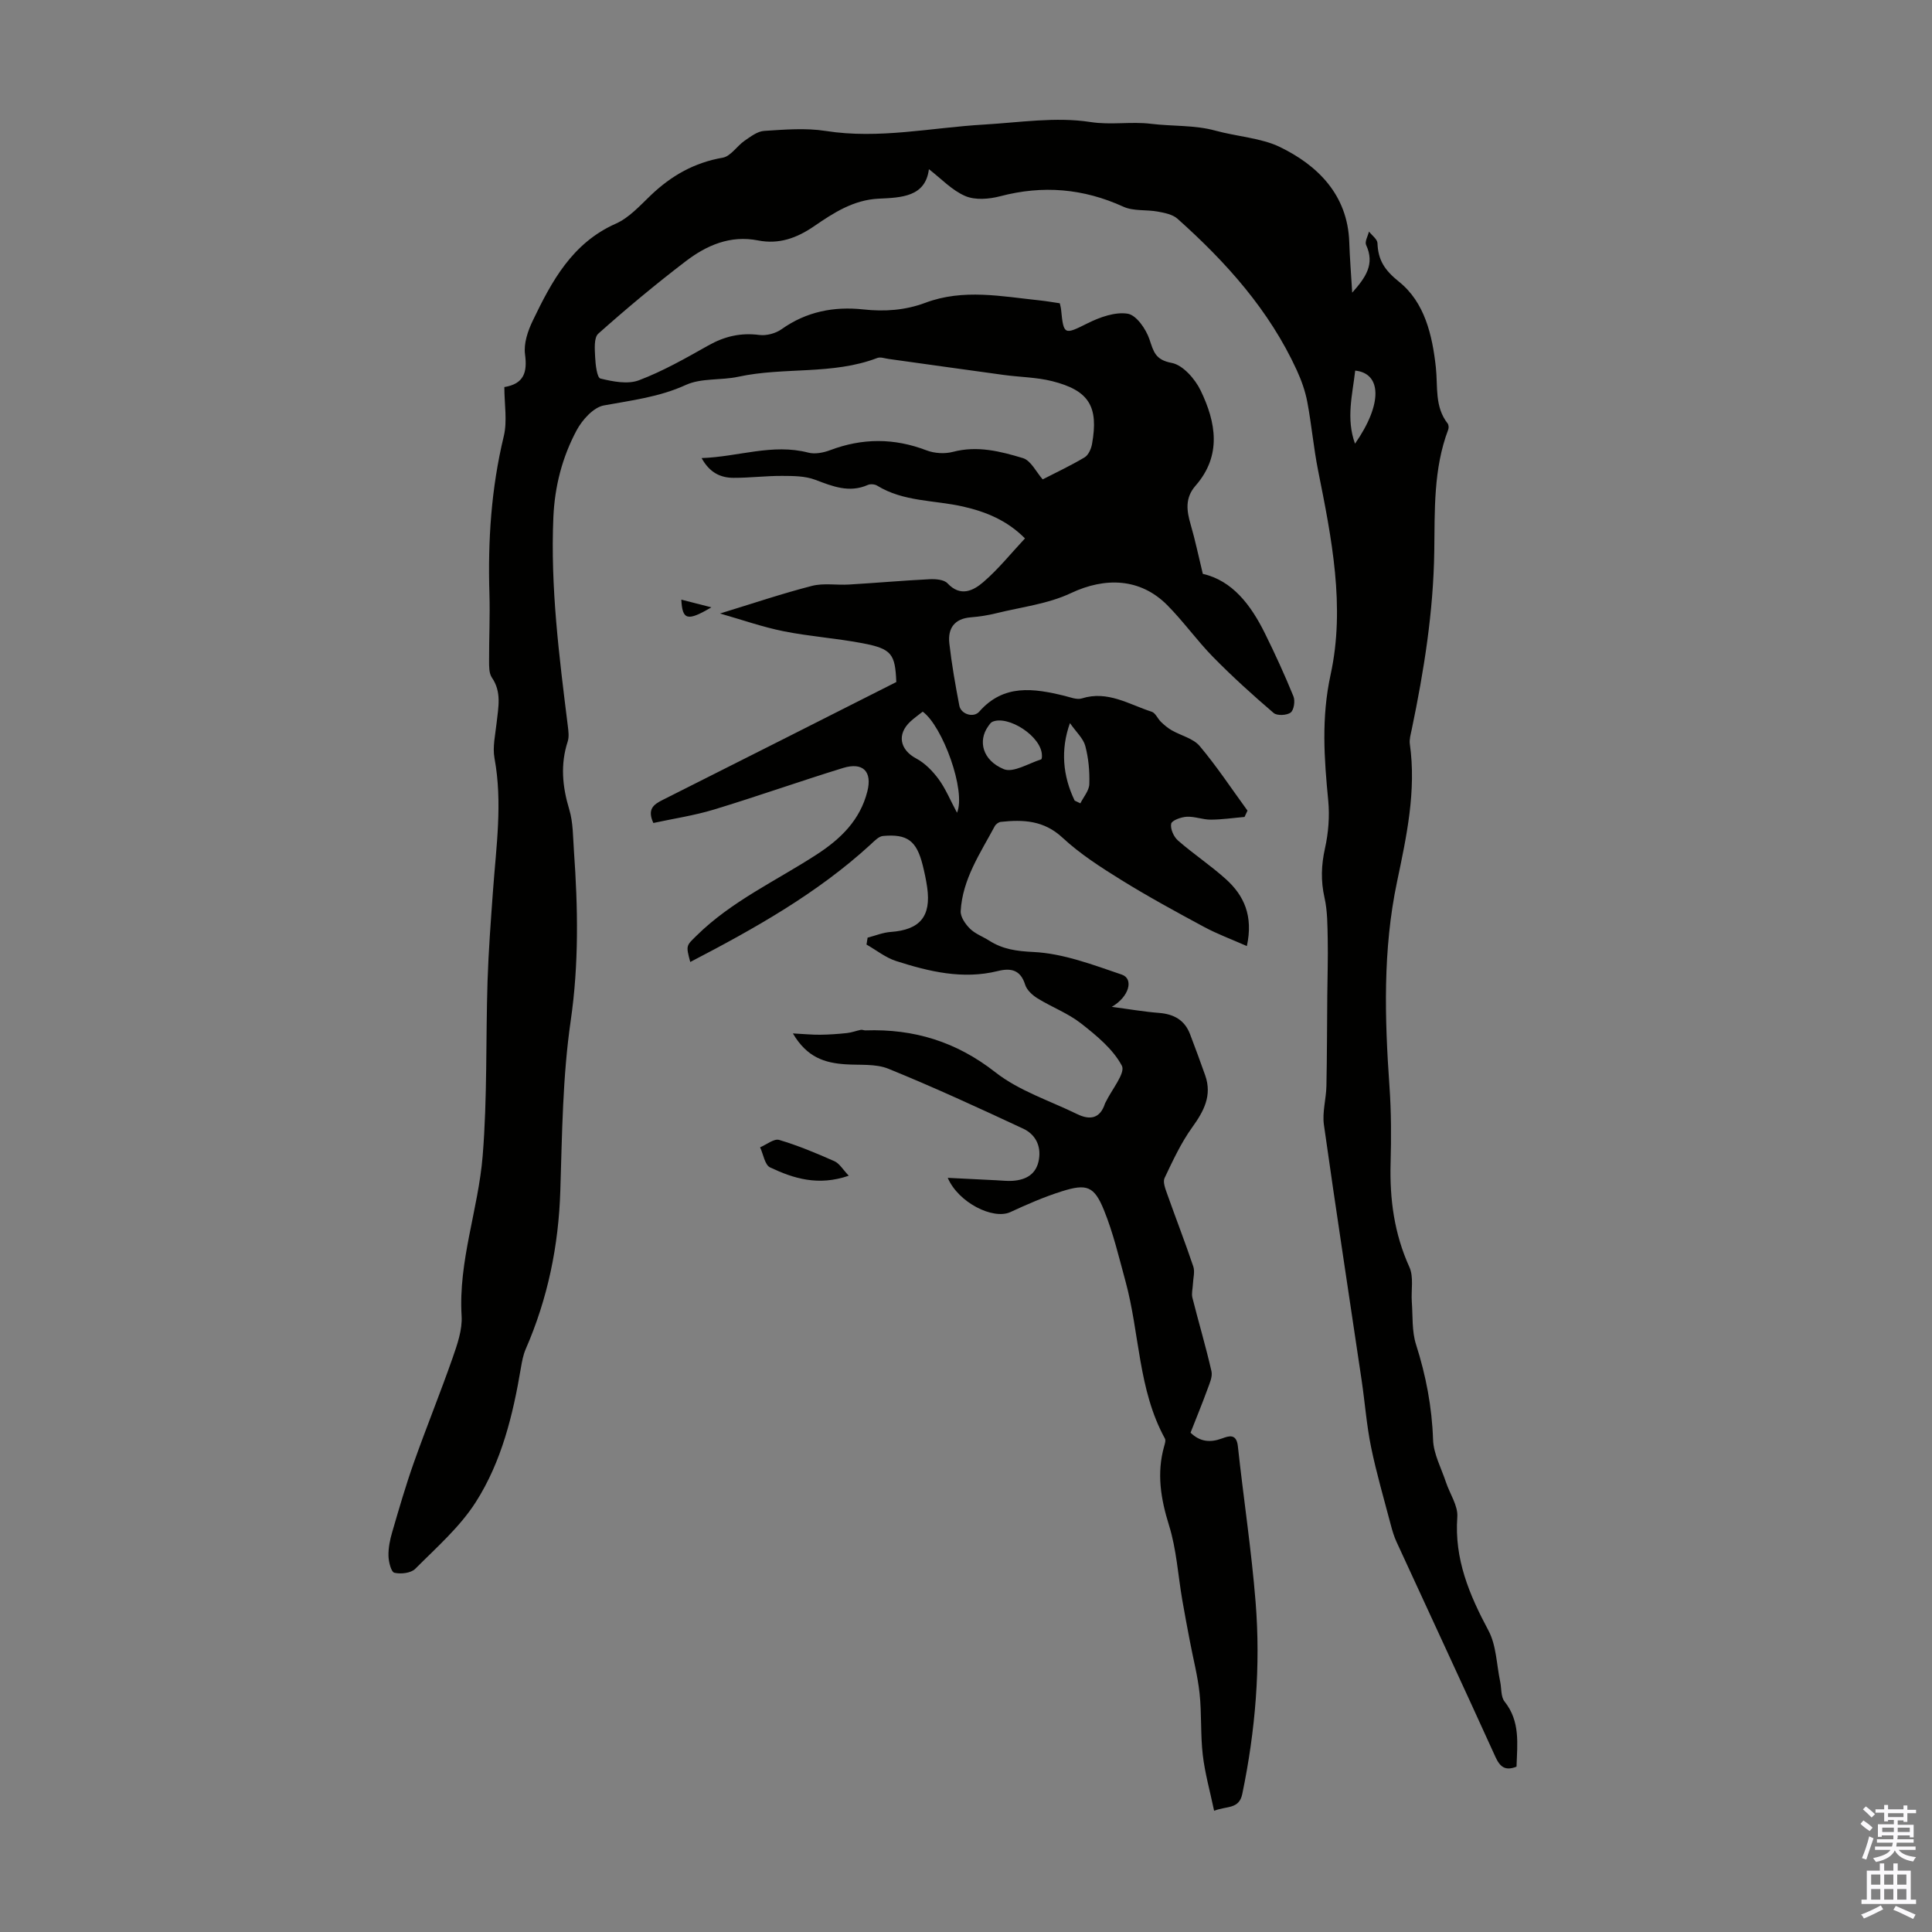 <svg enable-background="new 0 0 400 400" viewBox="0 0 400 400" xmlns="http://www.w3.org/2000/svg"><rect x="0" y="0" width="400" height="400" fill="#808080" stroke="none"/><g fill="#010100"><path d="m196.22 243.86c3.59.18 6.82.34 10.05.5 1.12.05 2.24.19 3.35.12 2.84-.19 4.98-1.38 5.48-4.44.48-2.9-.8-5.22-3.27-6.37-9.22-4.3-18.46-8.56-27.88-12.39-2.67-1.09-5.95-.72-8.95-.93-4.18-.29-7.9-1.37-10.84-6.39 2.38.12 4.01.29 5.65.27 1.85-.02 3.71-.15 5.56-.35.96-.1 1.89-.47 2.85-.66.31-.06.66.13.99.11 10.01-.34 18.78 2.33 26.88 8.68 4.9 3.84 11.23 5.87 16.94 8.66 2.61 1.27 4.73.95 5.74-2.18.03-.11.1-.2.15-.3 1.23-2.57 4.14-6.04 3.35-7.54-1.84-3.46-5.25-6.25-8.45-8.76-2.69-2.11-6.04-3.36-8.99-5.18-1.06-.65-2.23-1.71-2.58-2.83-.96-3.09-2.94-3.51-5.65-2.84-7.26 1.8-14.23.12-21.07-2.07-2.18-.7-4.09-2.25-6.13-3.41.08-.48.15-.95.23-1.43 1.6-.41 3.17-1.07 4.79-1.18 6.05-.44 8.4-3.21 7.54-9.24-.22-1.55-.55-3.08-.93-4.6-1.26-5.02-3.15-6.49-8.21-6.03-.91.08-1.82 1.07-2.6 1.79-11.08 10.15-24.01 17.38-37.31 24.3-.94-3.48-.82-3.36 1.28-5.43 7.27-7.18 16.54-11.39 24.95-16.86 4.95-3.22 8.93-7.1 10.43-13.01 1.05-4.12-.88-6.14-5.02-4.87-8.94 2.75-17.75 5.88-26.7 8.6-4.12 1.25-8.43 1.89-12.58 2.79-1.32-2.86.06-3.84 1.92-4.77 16.07-8.07 32.11-16.19 48.38-24.41-.24-5.83-.93-6.89-7.07-8.05-5.37-1.02-10.87-1.39-16.23-2.46-4.36-.87-8.6-2.37-13.2-3.68 6.86-2.1 12.89-4.14 19.04-5.72 2.42-.62 5.12-.12 7.68-.28 5.56-.33 11.11-.82 16.67-1.1 1.25-.06 2.98.07 3.71.85 2.71 2.89 5.36 1.51 7.41-.25 3.11-2.67 5.72-5.94 8.63-9.05-3.69-3.72-8.03-5.5-12.8-6.59-5.95-1.36-12.32-.96-17.8-4.33-.5-.31-1.4-.38-1.93-.15-3.87 1.71-7.3.29-10.91-1.07-2.08-.79-4.53-.79-6.82-.8-3.35-.02-6.7.41-10.05.4-2.68 0-4.96-1.03-6.64-4.09 7.63-.26 14.65-3.06 22.09-1.13 1.37.36 3.12.02 4.5-.5 6.69-2.53 13.27-2.54 19.97.03 1.65.63 3.79.76 5.49.31 5.04-1.33 9.83-.11 14.48 1.3 1.65.5 2.74 2.87 4.09 4.4 2.69-1.39 5.76-2.82 8.66-4.55.8-.47 1.37-1.76 1.55-2.76 1.4-7.8-.62-11.12-8.31-13.04-3.22-.8-6.64-.82-9.95-1.27-7.96-1.08-15.92-2.22-23.88-3.32-.77-.11-1.65-.44-2.3-.2-9.29 3.56-19.29 1.83-28.78 3.89-3.6.78-7.67.23-10.88 1.7-5.5 2.51-11.2 3.18-16.97 4.24-2.16.4-4.49 3-5.65 5.18-2.96 5.54-4.52 11.56-4.8 17.95-.63 14.51 1.2 28.82 2.98 43.15.13 1.09.31 2.29-.01 3.29-1.55 4.76-1.11 9.35.32 14.09.82 2.72.76 5.73.97 8.62.83 11.71 1.04 23.32-.67 35.1-1.68 11.58-1.78 23.42-2.15 35.15-.35 11.44-2.6 22.37-7.17 32.85-.52 1.2-.77 2.55-.99 3.86-1.64 9.77-4 19.43-9.33 27.79-3.3 5.18-8.15 9.42-12.55 13.84-.89.89-2.99 1.13-4.32.81-.67-.16-1.19-2.25-1.22-3.48-.04-1.64.3-3.34.77-4.93 1.4-4.81 2.8-9.64 4.47-14.36 2.58-7.28 5.49-14.44 8.04-21.72.97-2.79 2.04-5.83 1.86-8.68-.69-11.38 3.46-22.06 4.36-33.13.98-12.01.63-24.12 1.01-36.18.2-6.25.68-12.5 1.13-18.74.66-9.13 2.01-18.23.31-27.42-.43-2.34.18-4.89.44-7.33.34-3.2 1.09-6.35-.98-9.36-.62-.9-.58-2.36-.58-3.57-.02-4.59.21-9.18.07-13.77-.34-11.01.37-21.86 2.97-32.63.76-3.14.12-6.63.12-10.18 4.04-.67 4.79-3.03 4.28-6.79-.3-2.22.58-4.84 1.6-6.95 3.93-8.18 8.16-16.08 17.19-20.09 2.76-1.22 5.01-3.74 7.27-5.9 4.23-4.03 8.99-6.75 14.86-7.76 1.65-.28 2.94-2.4 4.52-3.5 1.25-.86 2.67-1.96 4.07-2.05 4.24-.27 8.59-.64 12.74.01 11.06 1.74 21.86-.69 32.77-1.32 7.35-.43 14.88-1.64 22.01-.53 4.33.67 8.4-.14 12.56.37 4.44.54 9.07.24 13.32 1.41 4.48 1.23 9.54 1.53 13.35 3.38 7.79 3.77 14.06 9.88 14.39 19.71.11 3.31.38 6.62.61 10.46 2.81-3.16 4.72-5.9 2.88-9.87-.32-.69.37-1.84.59-2.78.62.8 1.73 1.58 1.76 2.4.13 3.52 1.47 5.59 4.47 8 5.31 4.26 6.89 11.04 7.62 17.73.43 3.96-.29 8.13 2.44 11.61.22.29.26.9.12 1.26-3.09 8.16-2.77 16.75-2.89 25.21-.18 12.5-2.13 24.71-4.67 36.89-.2.98-.52 2.02-.39 2.98 1.37 9.73-.68 19.16-2.65 28.55-2.96 14.08-2.56 28.23-1.56 42.44.37 5.24.37 10.52.23 15.78-.21 7.48.75 14.63 3.89 21.55.93 2.05.33 4.77.5 7.18.22 2.96-.01 6.07.87 8.83 2.06 6.45 3.3 12.93 3.53 19.72.1 2.96 1.7 5.88 2.67 8.81.8 2.41 2.52 4.86 2.35 7.19-.64 8.71 2.48 16.09 6.45 23.52 1.64 3.07 1.67 7 2.42 10.55.3 1.4.12 3.15.91 4.14 3.29 4.12 2.63 8.77 2.48 13.49-2.33.92-3.42.07-4.38-2.05-6.75-14.85-13.63-29.64-20.45-44.46-.51-1.1-.87-2.29-1.18-3.47-1.41-5.38-2.98-10.72-4.1-16.16-.93-4.54-1.27-9.2-1.95-13.8-2.61-17.66-5.33-35.3-7.82-52.97-.36-2.59.46-5.32.52-8 .13-6.23.12-12.47.18-18.7.03-3.9.17-7.81.09-11.71-.06-2.88-.04-5.83-.67-8.62-.78-3.47-.67-6.71.1-10.18.71-3.19.99-6.62.68-9.87-.85-8.74-1.46-17.16.49-26.12 3.06-14.04.21-28.26-2.59-42.24-.94-4.7-1.35-9.5-2.24-14.21-.42-2.24-1.22-4.47-2.17-6.55-5.7-12.44-14.63-22.38-24.7-31.37-1.01-.9-2.66-1.22-4.07-1.48-2.37-.44-5.04-.06-7.13-1.01-8.31-3.79-16.69-4.49-25.51-2.17-2.29.6-5.16.84-7.22-.04-2.77-1.18-5-3.61-7.54-5.56-.72 5.74-5.7 5.88-10.39 6.1-5.22.25-9.34 2.93-13.37 5.7-3.6 2.47-7.3 3.8-11.61 2.95-5.76-1.14-10.66 1.01-14.99 4.32-6.22 4.75-12.24 9.77-18.09 14.98-.94.84-.73 3.23-.65 4.88.07 1.55.39 4.24 1.09 4.41 2.57.63 5.66 1.24 7.98.36 4.99-1.89 9.7-4.58 14.37-7.21 3.35-1.89 6.71-2.67 10.55-2.17 1.48.19 3.39-.32 4.62-1.2 5.13-3.65 10.85-4.74 16.88-4.09 4.45.49 8.72.18 12.84-1.36 7.92-2.98 15.87-1.32 23.84-.49 1.33.14 2.65.38 4.03.58.1.48.23.9.27 1.34.52 5.29.68 5.2 5.49 2.8 2.53-1.26 5.69-2.4 8.3-1.98 1.79.29 3.77 3.16 4.49 5.27.88 2.61 1.21 4.28 4.63 4.92 2.31.44 4.83 3.32 5.98 5.71 3.18 6.58 4.41 13.45-1.04 19.69-2.25 2.57-1.86 5.21-1.01 8.12.92 3.16 1.59 6.4 2.5 10.15 6.11 1.4 9.91 6.39 12.82 12.24 2.13 4.3 4.13 8.67 5.94 13.11.39.94.11 2.84-.57 3.36-.78.6-2.82.7-3.52.1-4.31-3.69-8.53-7.51-12.51-11.56-3.36-3.42-6.16-7.39-9.54-10.79-5.57-5.59-12.84-5.82-19.93-2.47-4.74 2.24-10.24 2.88-15.43 4.16-1.73.43-3.52.71-5.29.85-3.41.27-4.8 2.3-4.45 5.4.49 4.32 1.25 8.62 2.07 12.89.34 1.78 2.95 2.58 4.12 1.24 5.07-5.78 11.29-4.83 17.68-3.27 1.17.29 2.53.85 3.56.53 5.36-1.69 9.78 1.25 14.47 2.76.78.25 1.23 1.44 1.92 2.1.67.65 1.41 1.27 2.22 1.74 1.94 1.11 4.47 1.68 5.8 3.27 3.56 4.23 6.62 8.88 9.89 13.36-.2.44-.41.87-.61 1.31-2.33.2-4.66.55-6.99.56-1.66.01-3.33-.69-4.98-.6-1.16.06-3.08.75-3.22 1.44-.21 1.05.52 2.71 1.41 3.48 3.19 2.79 6.76 5.15 9.91 7.99 3.75 3.38 5.71 7.59 4.35 13.86-3.2-1.41-6.13-2.49-8.86-3.96-5.79-3.12-11.58-6.27-17.16-9.73-4.24-2.63-8.52-5.38-12.15-8.75-3.86-3.59-8.13-3.77-12.77-3.27-.46.05-1.04.48-1.26.9-3 5.6-6.68 10.97-7.05 17.57-.07 1.2.97 2.7 1.92 3.64 1.08 1.07 2.65 1.63 3.97 2.47 2.83 1.8 5.66 2.19 9.18 2.36 6.17.3 12.31 2.65 18.28 4.68 2.52.86 1.56 4.58-2.07 6.68 3.59.47 6.66 1.01 9.76 1.25 3.09.24 5.34 1.47 6.46 4.44 1.07 2.82 2.12 5.64 3.12 8.48 1.47 4.18-.27 7.42-2.69 10.78-2.31 3.21-4.01 6.89-5.72 10.49-.38.8.14 2.16.5 3.18 1.79 5.06 3.74 10.06 5.45 15.14.36 1.08-.03 2.42-.08 3.65-.04.93-.32 1.92-.11 2.79 1.28 5.09 2.79 10.13 3.95 15.24.26 1.15-.41 2.57-.85 3.79-1.09 2.99-2.31 5.94-3.48 8.93 1.95 1.9 4.06 2.1 6.5 1.2 1.46-.54 3.01-1.06 3.3 1.62 1.16 10.76 2.81 21.48 3.67 32.26 1.06 13.33-.03 26.59-2.76 39.72-.67 3.21-3.18 2.44-5.83 3.48-.85-4.05-1.91-7.78-2.35-11.58-.49-4.21-.21-8.51-.66-12.73-.39-3.63-1.33-7.2-2.01-10.8-.54-2.83-1.08-5.67-1.57-8.51-.89-5.17-1.2-10.52-2.75-15.48-1.71-5.49-2.58-10.77-1.01-16.34.15-.53.38-1.24.16-1.63-5.57-10.15-5.21-21.77-8.16-32.56-1.35-4.94-2.53-9.98-4.45-14.71-2.03-5.01-3.58-5.54-8.76-3.9-3.65 1.15-7.19 2.7-10.67 4.31-3.55 1.58-10.71-1.96-12.92-7.11zm1.92-75.59c1.92-4.49-2.97-17.91-7.1-20.93-.84.67-1.76 1.3-2.57 2.06-2.84 2.66-2.14 5.85 1.23 7.64 1.81.96 3.41 2.62 4.65 4.3 1.44 1.98 2.39 4.32 3.79 6.93zm17.58-11.85c-.02-3.95-6.99-8.41-10.26-6.98-.36.16-.63.6-.88.95-2.13 3-1.19 7.01 3.23 8.85 1.97.82 5.14-1.2 7.73-2.01.21-.07.19-.81.18-.81zm6.78 9.34c.39.19.79.37 1.18.56.65-1.32 1.81-2.63 1.85-3.97.09-2.63-.16-5.36-.83-7.9-.41-1.56-1.86-2.85-3.18-4.74-1.97 5.5-1.49 10.95.98 16.05zm58.04-73.9c5.76-8.25 5.5-14.57.04-15.13-.56 4.96-1.93 9.9-.04 15.13z"/><path d="m175.73 243.42c-6.31 2.18-11.43.58-16.29-1.72-1.1-.52-1.4-2.73-2.07-4.16 1.33-.56 2.88-1.85 3.95-1.53 3.91 1.16 7.71 2.75 11.45 4.41 1.05.48 1.75 1.74 2.96 3z"/><path d="m141.06 124.15c2.07.53 4.03 1.03 6.22 1.59-4.95 2.92-6.01 2.67-6.22-1.59z"/></g><path d="m385.2 377.6.6-.7c.6.4 1.3.9 1.9 1.5l-.6.7c-.8-.5-1.4-1-1.9-1.5zm.3 7.1c.6-1.4 1.1-2.9 1.5-4.5.3.1.6.3.9.4-.5 1.4-1 2.9-1.5 4.4zm.2-10.1.6-.6c.7.5 1.3 1.1 1.9 1.6l-.7.7c-.6-.6-1.2-1.2-1.8-1.7zm8.4-.8h.8v.9h1.8v.7h-1.8v1.8h-.8v-.3h-1.2v.9h3.3v2.6h-.8v-.4h-2.5c0 .3 0 .6-.1.8h3.4v.7h-3.5c0 .3-.1.6-.1.8h4v.7h-3.5c.7.9 1.9 1.3 3.6 1.5-.2.2-.4.5-.6.9-1.9-.3-3.2-1.1-3.8-2.3-.5 1.1-1.8 2-3.9 2.4-.2-.3-.4-.5-.6-.8 1.9-.4 3.1-.9 3.6-1.7h-3.2v-.7h3.5c.1-.2.1-.5.2-.8h-3.3v-.7h3.4c0-.2 0-.5 0-.8h-2.4v.3h-.8v-2.6h3.3v-.9h-1.2v.3h-.8v-1.8h-1.8v-.7h1.8v-.9h.8v.9h3.2zm-4.4 5.5h2.4c0-.3 0-.6 0-.9h-2.4zm1.2-3.1h3.2v-.8h-3.2zm4.4 2.2h-2.4v.9h2.5v-.9z" fill="#fbfafc"/><path d="m389.2 385.8h.9v1.5h1.9v-1.5h.9v1.5h2.7v6h1.1v.9h-11.3v-.9h1.1v-6h2.7zm.2 8.7.5.8c-1.2.6-2.5 1.3-4 1.9-.2-.3-.3-.6-.6-.8 1.6-.6 3-1.3 4.1-1.9zm-2-4.3h1.9v-2.1h-1.9zm0 3.1h1.9v-2.2h-1.9zm2.7-3.1h1.9v-2.1h-1.9zm0 3.1h1.9v-2.2h-1.9zm2.4 1.3c1.4.6 2.7 1.2 4.1 1.8l-.5.9c-1.5-.7-2.8-1.4-4.1-1.9zm2.2-6.5h-1.9v2.1h1.9zm-1.9 5.2h1.9v-2.2h-1.9z" fill="#fbfafc"/></svg>